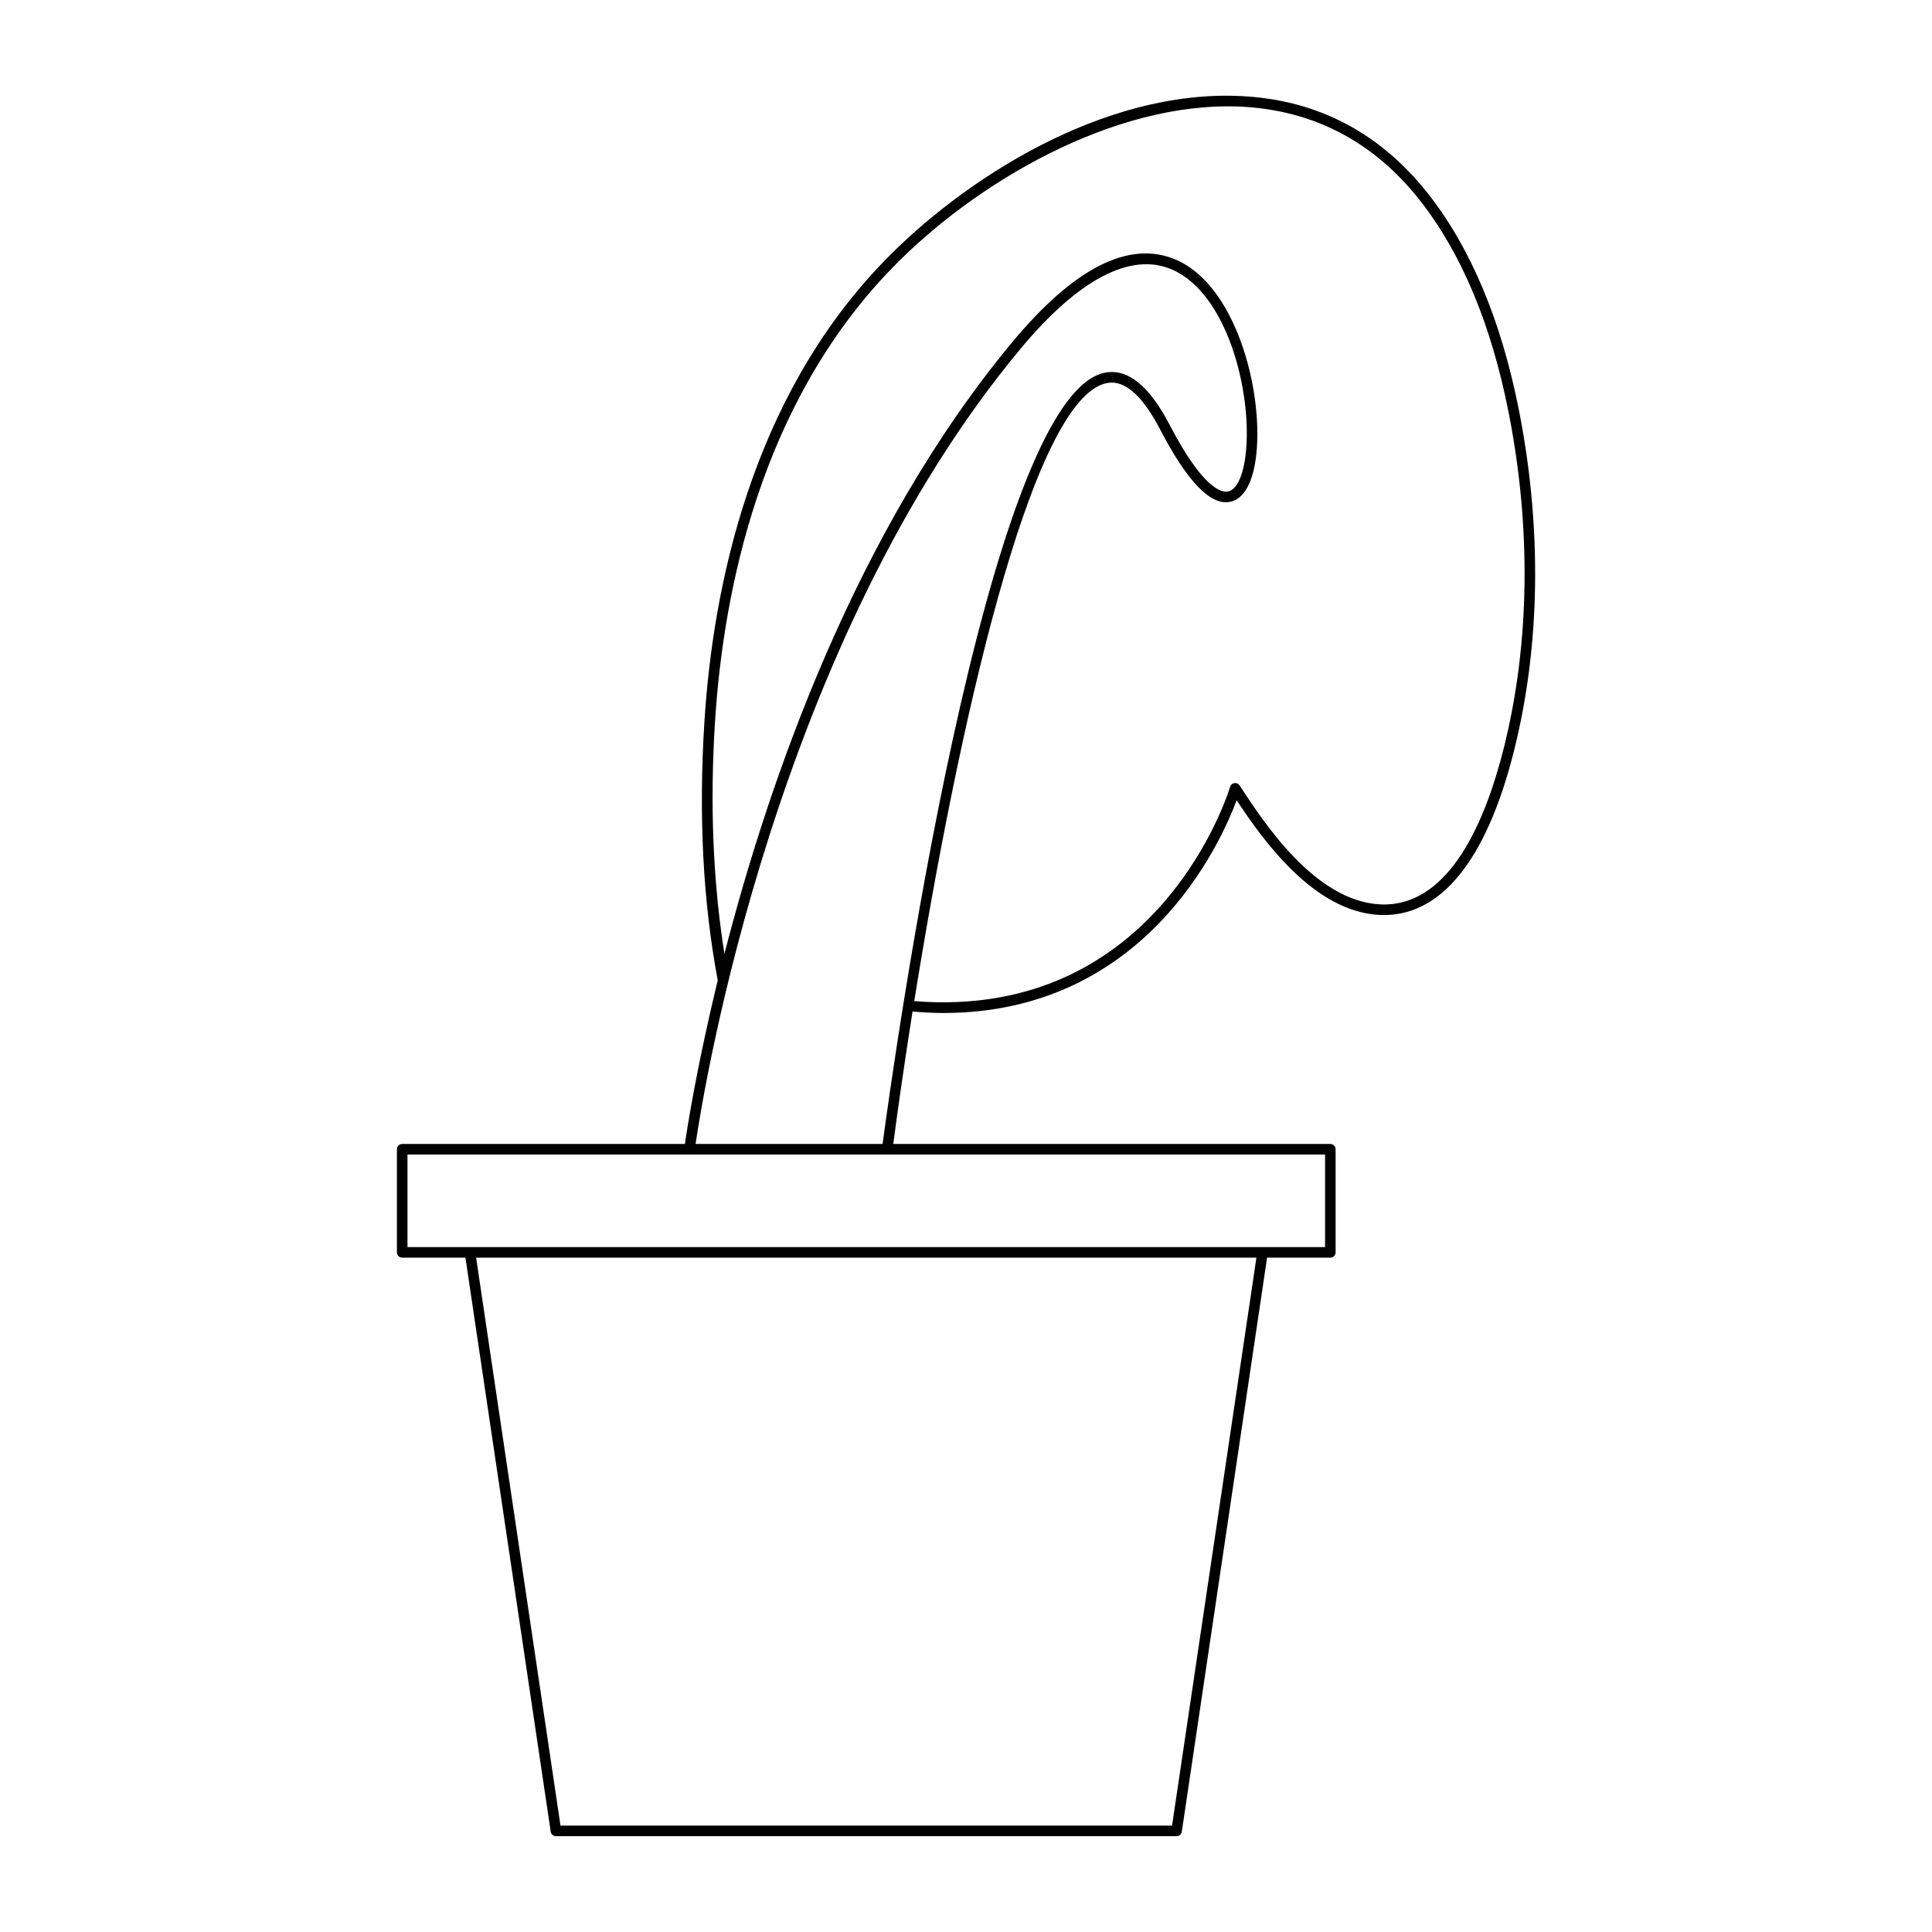 <?xml version="1.0" encoding="UTF-8"?>
<!-- Uploaded to: ICON Repo, www.svgrepo.com, Generator: ICON Repo Mixer Tools -->
<svg fill="#000000" width="800px" height="800px" version="1.1" viewBox="144 144 512 512" xmlns="http://www.w3.org/2000/svg">
 <path d="m522.39 195.25c-12.723-16.109-29.332-24.785-49.363-25.781-36.992-1.887-74.25 22.5-94.891 43.898-35.129 36.406-45.191 86.309-47.449 121.75-1.582 24.863-0.395 47.965 3.531 68.688-5.551 22.762-8.082 39.023-8.711 43.359h-74.922c-0.773 0-1.398 0.629-1.398 1.398v27.328c0 0.77 0.625 1.398 1.398 1.398h16.762l22.598 152.12c0.102 0.684 0.688 1.191 1.383 1.191h164.48c0.695 0 1.281-0.508 1.383-1.191l22.598-152.12h16.762c0.773 0 1.398-0.629 1.398-1.398v-27.328c0-0.77-0.625-1.398-1.398-1.398h-115.83c1.391-10.527 3.109-22.43 5.113-35.094 2.777 0.223 5.504 0.383 8.121 0.383 53.254 0 73.41-44.695 77.766-56.383 7.215 10.91 20.539 29.473 37.793 30.398 16.055 0.805 28.344-14.168 35.699-43.445 7.016-27.922 7.469-59.172 1.309-90.371-4.691-23.746-12.809-43.062-24.137-57.406zm-67.785 432.56h-162.07l-22.359-150.52h206.79zm40.551-177.85v24.527l-243.17 0.004v-24.527zm-117.26-2.797h-49.562c2.188-14.883 21.27-132.83 86.129-210.75 15.289-18.375 29.133-25.656 40.008-21.035 14.766 6.254 21.41 32.594 19.676 48.719-0.637 5.926-2.406 9.719-4.727 10.156-1.707 0.34-6.66-0.75-15.488-17.719-5.312-10.211-11.012-14.871-16.953-13.797-31.781 5.613-56.664 186.3-59.082 204.42zm164.6-104.82c-4.773 18.992-14.125 41.355-31.703 41.355-0.371 0-0.75-0.012-1.129-0.031-17.172-0.926-30.672-21.582-37.16-31.516-0.305-0.461-0.848-0.715-1.379-0.617-0.543 0.082-0.988 0.469-1.137 0.996-0.184 0.625-18.668 61.953-83.703 56.781 11.188-69.773 30.77-160.21 51.18-163.82 4.582-0.816 9.305 3.328 13.988 12.332 7.125 13.695 13.328 20.203 18.492 19.176 3.707-0.699 6.188-5.176 6.988-12.605 1.828-16.992-5.414-44.836-21.367-51.594-12.305-5.238-26.859 2.121-43.254 21.816-41.754 50.164-64.652 116.71-76.332 162.16-2.981-18.816-3.902-39.395-2.496-61.488 2.227-34.977 12.129-84.188 46.668-119.98 21.832-22.633 58.875-44.598 92.738-43.051 19.191 0.957 35.105 9.273 47.305 24.727 11.047 13.988 18.984 32.902 23.586 56.215 6.074 30.789 5.633 61.613-1.285 89.145z"/>
</svg>